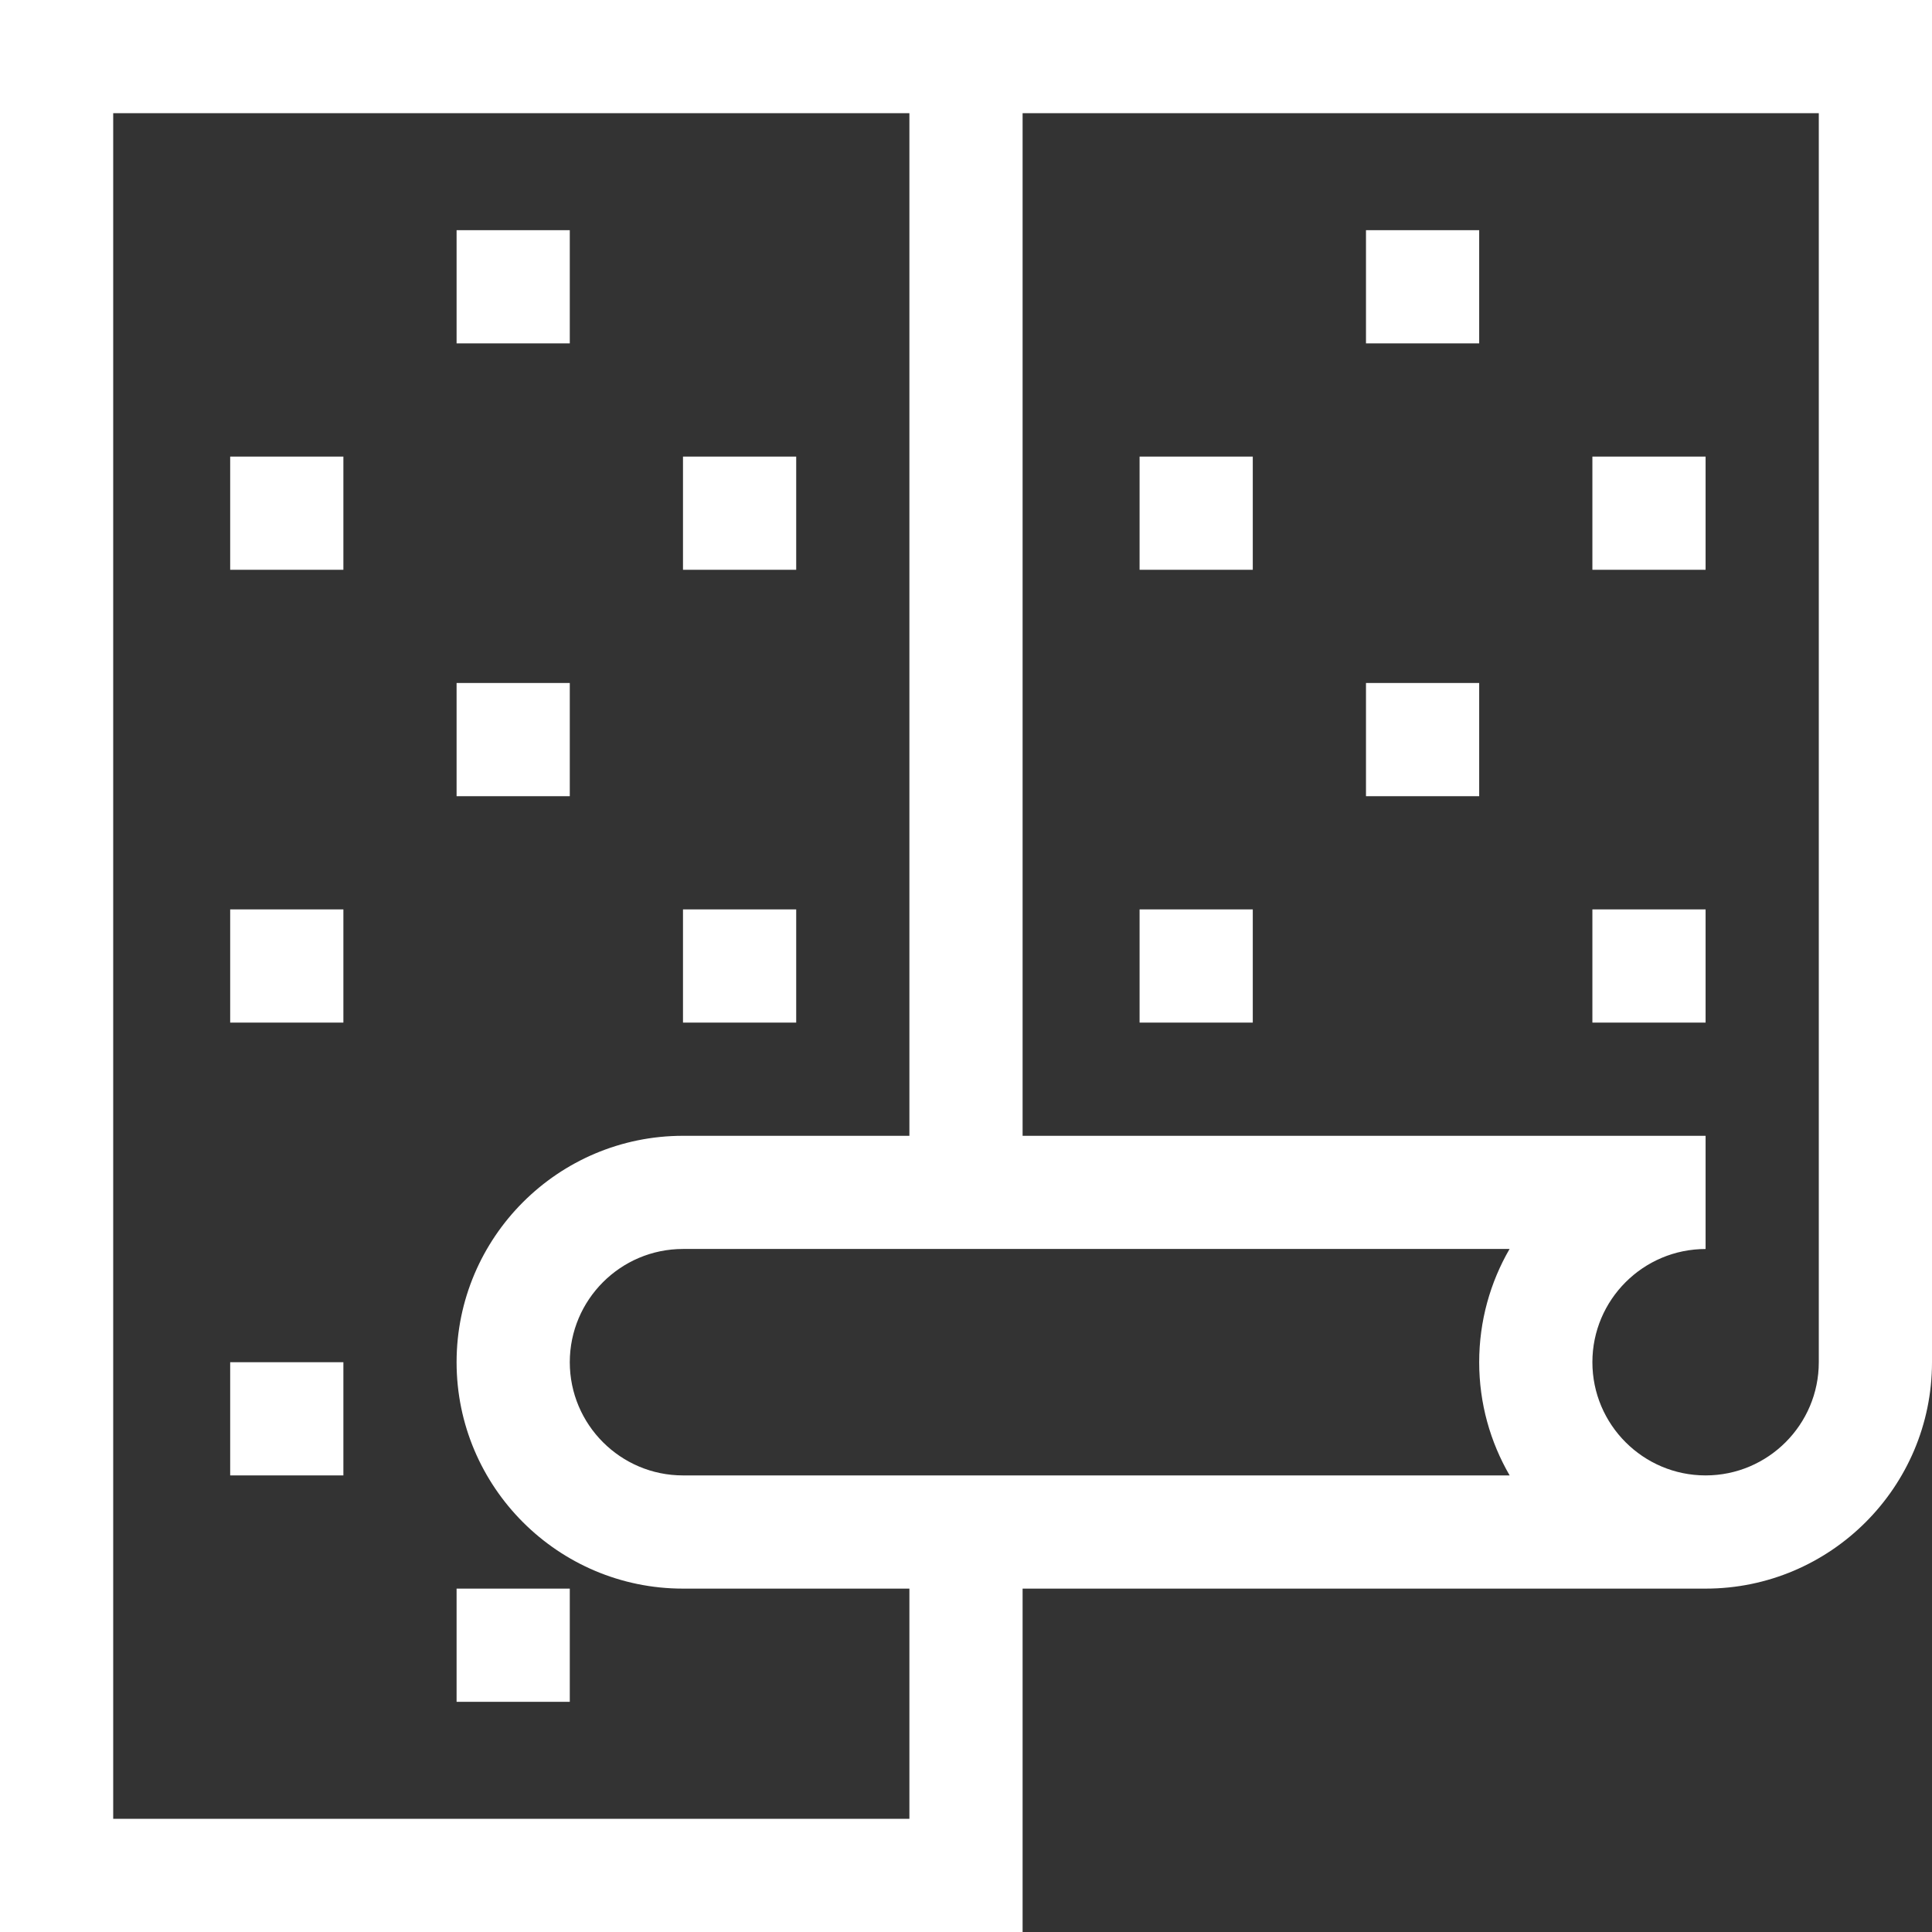 <?xml version="1.0" encoding="UTF-8"?> <svg xmlns="http://www.w3.org/2000/svg" xmlns:xlink="http://www.w3.org/1999/xlink" id="Layer_1" x="0px" y="0px" viewBox="0 0 512 512" style="enable-background:new 0 0 512 512;" xml:space="preserve" width="512px" height="512px" class=""><rect x="0" y="0" width="512" height="512" fill="#333333" stroke="none"/><g><g> <path d="M0,512h271v-91h181c33.084,0,60-26.916,60-60V0H0V512z M181,391c-16.542,0-30-13.458-30-30s13.458-30.01,30-30.01h219.052 C394.934,339.82,392,350.08,392,361c0,10.925,2.949,21.167,8.072,30C395.765,391,187.523,391,181,391z M271,30h211v331 c0,16.542-13.458,30-30,30s-30-13.458-30-30s13.458-30,30-30v-30H271V30z M30,30h211v271h-60c-33.084,0-60,26.916-60,60 s26.916,60,60,60h60v61H30V30z" data-original="#000000" class="active-path" data-old_color="#000000" fill="#FFFFFF"></path> <rect x="362" y="61" width="30" height="30" data-original="#000000" class="active-path" data-old_color="#000000" fill="#FFFFFF"></rect> <rect x="422" y="121" width="30" height="30" data-original="#000000" class="active-path" data-old_color="#000000" fill="#FFFFFF"></rect> <rect x="302" y="121" width="30" height="30" data-original="#000000" class="active-path" data-old_color="#000000" fill="#FFFFFF"></rect> <rect x="422" y="241" width="30" height="30" data-original="#000000" class="active-path" data-old_color="#000000" fill="#FFFFFF"></rect> <rect x="302" y="241" width="30" height="30" data-original="#000000" class="active-path" data-old_color="#000000" fill="#FFFFFF"></rect> <rect x="362" y="181" width="30" height="30" data-original="#000000" class="active-path" data-old_color="#000000" fill="#FFFFFF"></rect> <rect x="121" y="61" width="30" height="30" data-original="#000000" class="active-path" data-old_color="#000000" fill="#FFFFFF"></rect> <rect x="181" y="121" width="30" height="30" data-original="#000000" class="active-path" data-old_color="#000000" fill="#FFFFFF"></rect> <rect x="61" y="121" width="30" height="30" data-original="#000000" class="active-path" data-old_color="#000000" fill="#FFFFFF"></rect> <rect x="181" y="241" width="30" height="30" data-original="#000000" class="active-path" data-old_color="#000000" fill="#FFFFFF"></rect> <rect x="61" y="241" width="30" height="30" data-original="#000000" class="active-path" data-old_color="#000000" fill="#FFFFFF"></rect> <rect x="61" y="361" width="30" height="30" data-original="#000000" class="active-path" data-old_color="#000000" fill="#FFFFFF"></rect> <rect x="121" y="181" width="30" height="30" data-original="#000000" class="active-path" data-old_color="#000000" fill="#FFFFFF"></rect> <rect x="121" y="421" width="30" height="30" data-original="#000000" class="active-path" data-old_color="#000000" fill="#FFFFFF"></rect> </g></g> </svg> 
